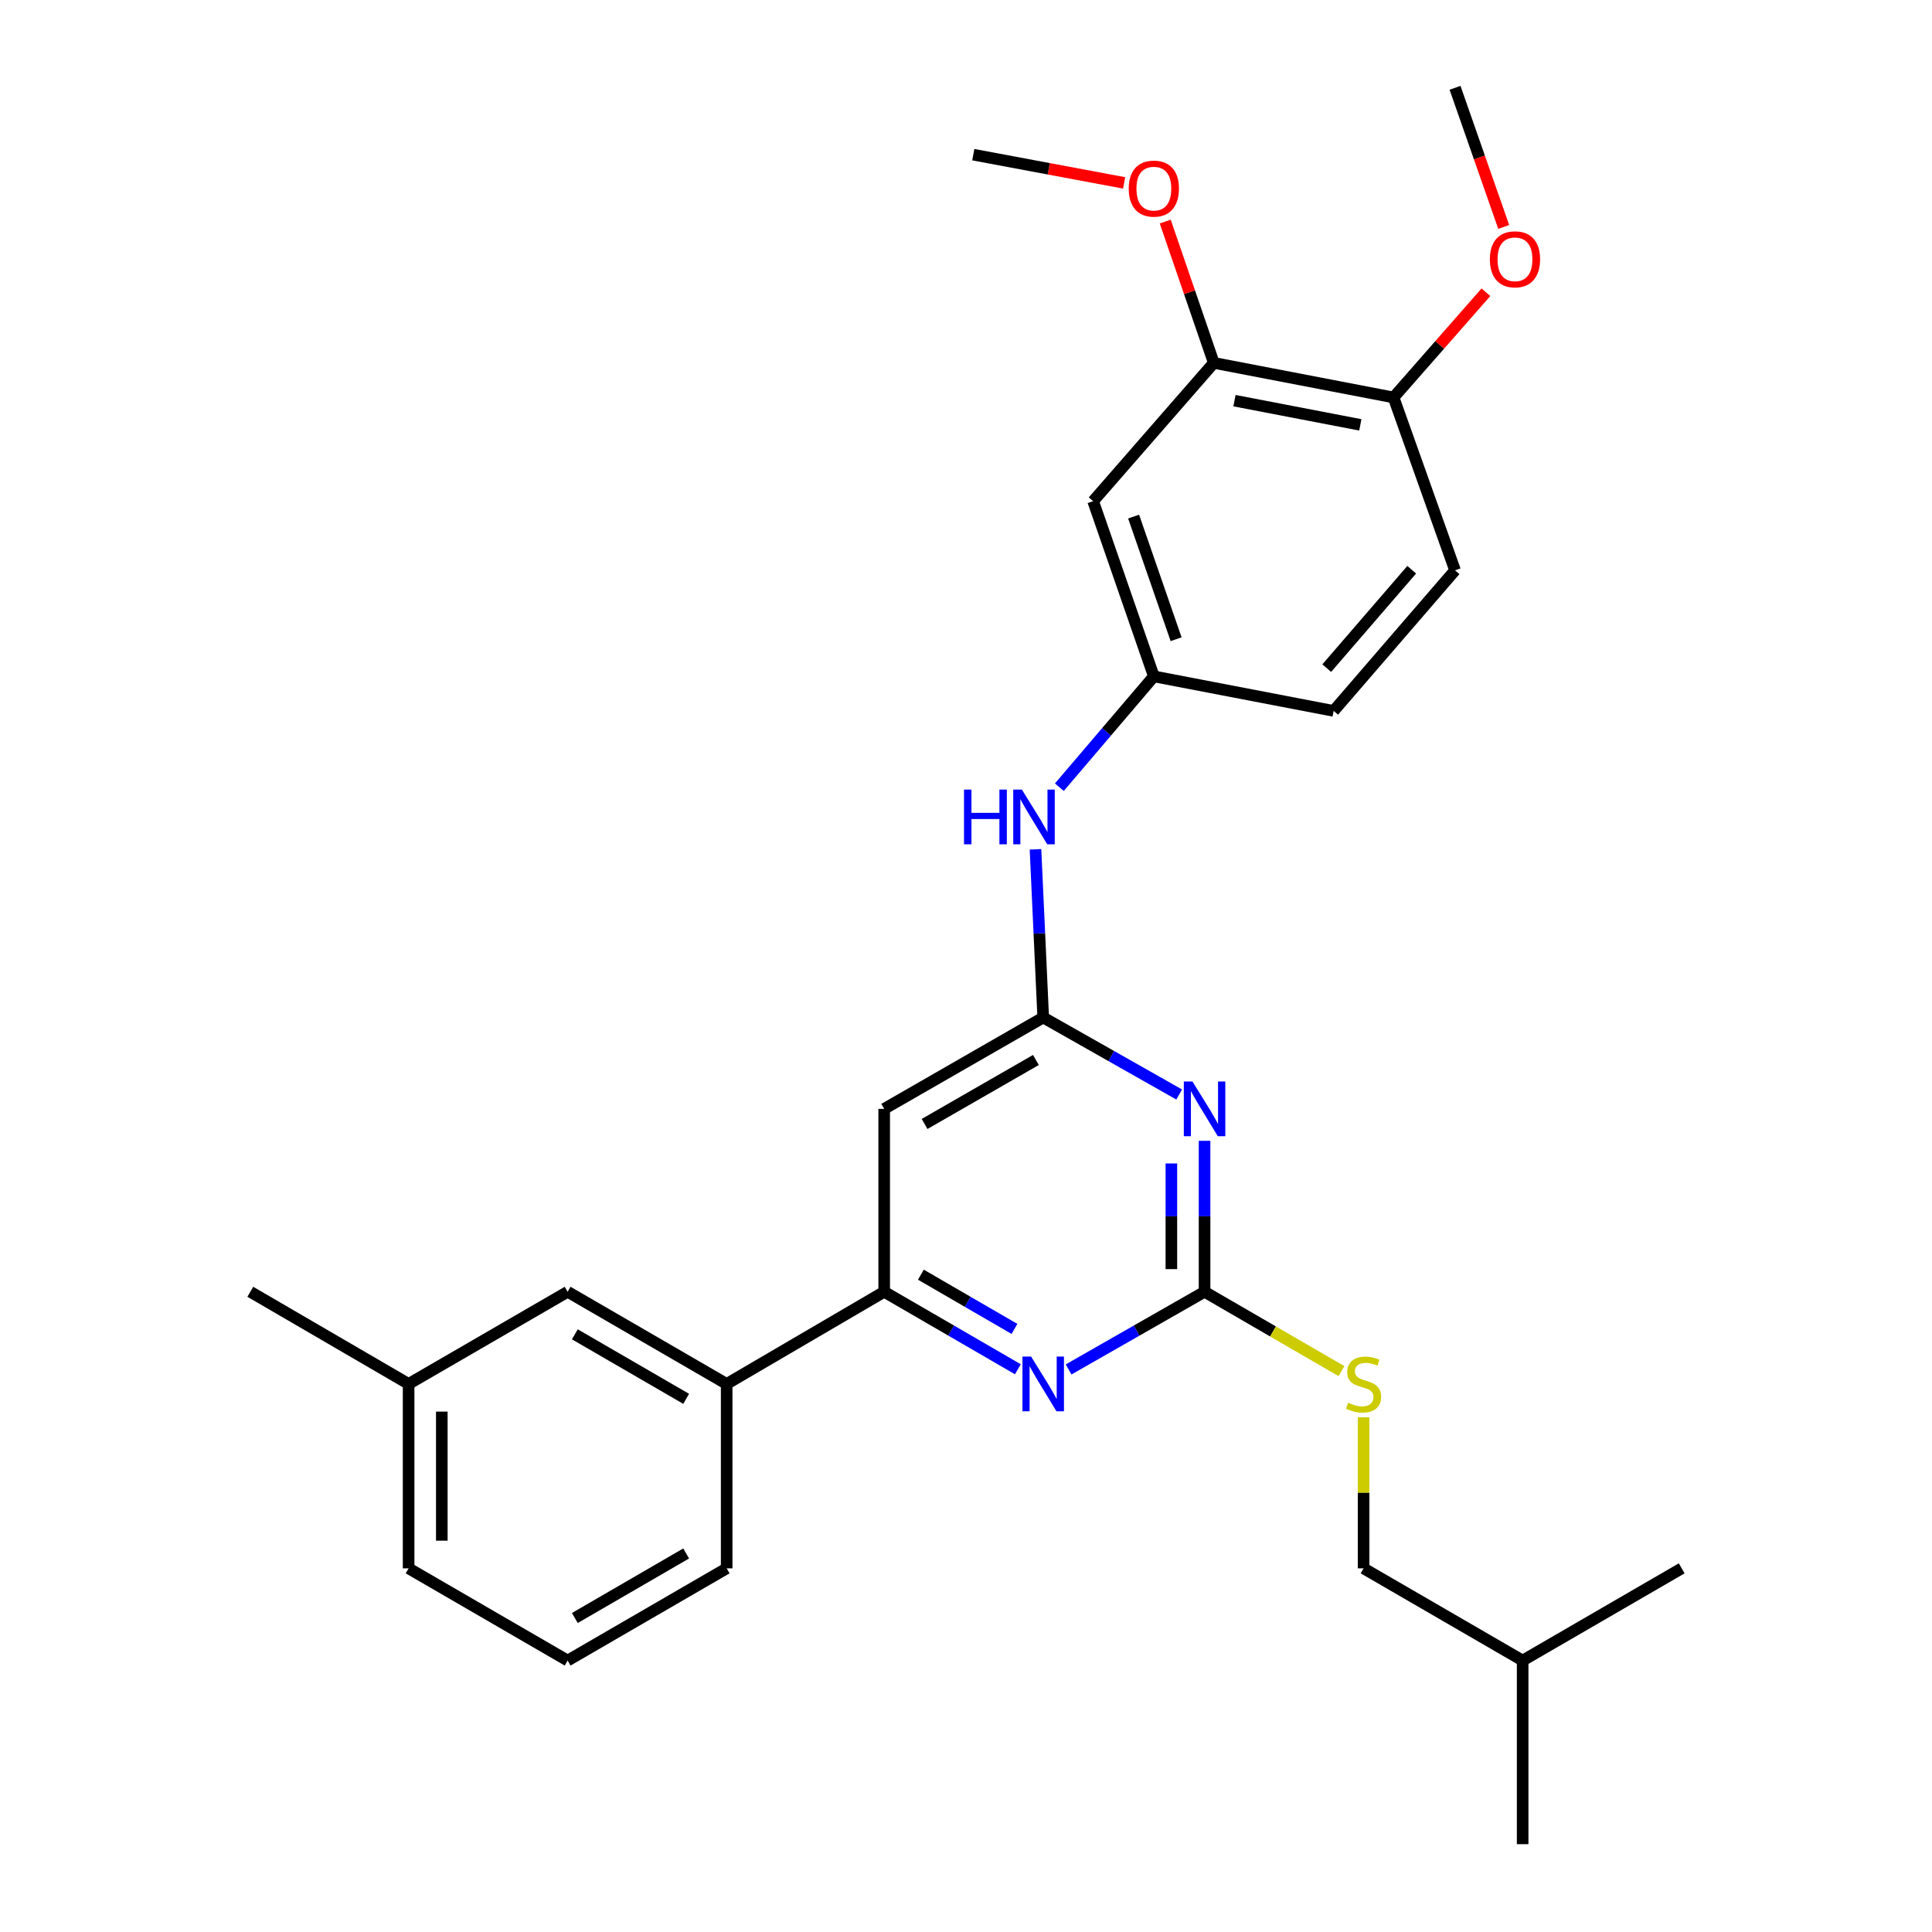 <?xml version='1.0' encoding='iso-8859-1'?>
<svg version='1.1' baseProfile='full'
              xmlns='http://www.w3.org/2000/svg'
                      xmlns:rdkit='http://www.rdkit.org/xml'
                      xmlns:xlink='http://www.w3.org/1999/xlink'
                  xml:space='preserve'
width='1000px' height='1000px' viewBox='0 0 1000 1000'>
<!-- END OF HEADER -->
<rect style='opacity:1.0;fill:#FFFFFF;stroke:none' width='1000' height='1000' x='0' y='0'> </rect>
<path class='bond-0' d='M 623.48,590.485 L 623.48,629.553' style='fill:none;fill-rule:evenodd;stroke:#0000FF;stroke-width:6px;stroke-linecap:butt;stroke-linejoin:miter;stroke-opacity:1' />
<path class='bond-0' d='M 623.48,629.553 L 623.48,668.621' style='fill:none;fill-rule:evenodd;stroke:#000000;stroke-width:6px;stroke-linecap:butt;stroke-linejoin:miter;stroke-opacity:1' />
<path class='bond-0' d='M 606.298,602.205 L 606.298,629.553' style='fill:none;fill-rule:evenodd;stroke:#0000FF;stroke-width:6px;stroke-linecap:butt;stroke-linejoin:miter;stroke-opacity:1' />
<path class='bond-0' d='M 606.298,629.553 L 606.298,656.9' style='fill:none;fill-rule:evenodd;stroke:#000000;stroke-width:6px;stroke-linecap:butt;stroke-linejoin:miter;stroke-opacity:1' />
<path class='bond-1' d='M 610.341,566.515 L 575.154,546.583' style='fill:none;fill-rule:evenodd;stroke:#0000FF;stroke-width:6px;stroke-linecap:butt;stroke-linejoin:miter;stroke-opacity:1' />
<path class='bond-1' d='M 575.154,546.583 L 539.967,526.651' style='fill:none;fill-rule:evenodd;stroke:#000000;stroke-width:6px;stroke-linecap:butt;stroke-linejoin:miter;stroke-opacity:1' />
<path class='bond-2' d='M 623.48,668.621 L 588.296,688.72' style='fill:none;fill-rule:evenodd;stroke:#000000;stroke-width:6px;stroke-linecap:butt;stroke-linejoin:miter;stroke-opacity:1' />
<path class='bond-2' d='M 588.296,688.72 L 553.111,708.82' style='fill:none;fill-rule:evenodd;stroke:#0000FF;stroke-width:6px;stroke-linecap:butt;stroke-linejoin:miter;stroke-opacity:1' />
<path class='bond-9' d='M 623.48,668.621 L 658.906,689.154' style='fill:none;fill-rule:evenodd;stroke:#000000;stroke-width:6px;stroke-linecap:butt;stroke-linejoin:miter;stroke-opacity:1' />
<path class='bond-9' d='M 658.906,689.154 L 694.332,709.687' style='fill:none;fill-rule:evenodd;stroke:#CCCC00;stroke-width:6px;stroke-linecap:butt;stroke-linejoin:miter;stroke-opacity:1' />
<path class='bond-4' d='M 539.967,526.651 L 457.656,573.958' style='fill:none;fill-rule:evenodd;stroke:#000000;stroke-width:6px;stroke-linecap:butt;stroke-linejoin:miter;stroke-opacity:1' />
<path class='bond-4' d='M 536.182,548.644 L 478.565,581.759' style='fill:none;fill-rule:evenodd;stroke:#000000;stroke-width:6px;stroke-linecap:butt;stroke-linejoin:miter;stroke-opacity:1' />
<path class='bond-5' d='M 539.967,526.651 L 537.966,483.131' style='fill:none;fill-rule:evenodd;stroke:#000000;stroke-width:6px;stroke-linecap:butt;stroke-linejoin:miter;stroke-opacity:1' />
<path class='bond-5' d='M 537.966,483.131 L 535.965,439.611' style='fill:none;fill-rule:evenodd;stroke:#0000FF;stroke-width:6px;stroke-linecap:butt;stroke-linejoin:miter;stroke-opacity:1' />
<path class='bond-28' d='M 526.848,708.725 L 492.252,688.673' style='fill:none;fill-rule:evenodd;stroke:#0000FF;stroke-width:6px;stroke-linecap:butt;stroke-linejoin:miter;stroke-opacity:1' />
<path class='bond-28' d='M 492.252,688.673 L 457.656,668.621' style='fill:none;fill-rule:evenodd;stroke:#000000;stroke-width:6px;stroke-linecap:butt;stroke-linejoin:miter;stroke-opacity:1' />
<path class='bond-28' d='M 525.086,687.844 L 500.869,673.808' style='fill:none;fill-rule:evenodd;stroke:#0000FF;stroke-width:6px;stroke-linecap:butt;stroke-linejoin:miter;stroke-opacity:1' />
<path class='bond-28' d='M 500.869,673.808 L 476.651,659.771' style='fill:none;fill-rule:evenodd;stroke:#000000;stroke-width:6px;stroke-linecap:butt;stroke-linejoin:miter;stroke-opacity:1' />
<path class='bond-3' d='M 457.656,668.621 L 457.656,573.958' style='fill:none;fill-rule:evenodd;stroke:#000000;stroke-width:6px;stroke-linecap:butt;stroke-linejoin:miter;stroke-opacity:1' />
<path class='bond-6' d='M 457.656,668.621 L 376.119,716.329' style='fill:none;fill-rule:evenodd;stroke:#000000;stroke-width:6px;stroke-linecap:butt;stroke-linejoin:miter;stroke-opacity:1' />
<path class='bond-10' d='M 548.325,407.452 L 572.777,378.77' style='fill:none;fill-rule:evenodd;stroke:#0000FF;stroke-width:6px;stroke-linecap:butt;stroke-linejoin:miter;stroke-opacity:1' />
<path class='bond-10' d='M 572.777,378.77 L 597.23,350.088' style='fill:none;fill-rule:evenodd;stroke:#000000;stroke-width:6px;stroke-linecap:butt;stroke-linejoin:miter;stroke-opacity:1' />
<path class='bond-12' d='M 376.119,716.329 L 293.808,668.621' style='fill:none;fill-rule:evenodd;stroke:#000000;stroke-width:6px;stroke-linecap:butt;stroke-linejoin:miter;stroke-opacity:1' />
<path class='bond-12' d='M 355.156,724.038 L 297.539,690.642' style='fill:none;fill-rule:evenodd;stroke:#000000;stroke-width:6px;stroke-linecap:butt;stroke-linejoin:miter;stroke-opacity:1' />
<path class='bond-19' d='M 376.119,716.329 L 376.119,811.774' style='fill:none;fill-rule:evenodd;stroke:#000000;stroke-width:6px;stroke-linecap:butt;stroke-linejoin:miter;stroke-opacity:1' />
<path class='bond-7' d='M 565.806,259.407 L 597.23,350.088' style='fill:none;fill-rule:evenodd;stroke:#000000;stroke-width:6px;stroke-linecap:butt;stroke-linejoin:miter;stroke-opacity:1' />
<path class='bond-7' d='M 586.755,267.383 L 608.751,330.86' style='fill:none;fill-rule:evenodd;stroke:#000000;stroke-width:6px;stroke-linecap:butt;stroke-linejoin:miter;stroke-opacity:1' />
<path class='bond-8' d='M 565.806,259.407 L 628.253,187.825' style='fill:none;fill-rule:evenodd;stroke:#000000;stroke-width:6px;stroke-linecap:butt;stroke-linejoin:miter;stroke-opacity:1' />
<path class='bond-17' d='M 628.253,187.825 L 615.687,151.258' style='fill:none;fill-rule:evenodd;stroke:#000000;stroke-width:6px;stroke-linecap:butt;stroke-linejoin:miter;stroke-opacity:1' />
<path class='bond-17' d='M 615.687,151.258 L 603.122,114.691' style='fill:none;fill-rule:evenodd;stroke:#FF0000;stroke-width:6px;stroke-linecap:butt;stroke-linejoin:miter;stroke-opacity:1' />
<path class='bond-29' d='M 628.253,187.825 L 721.302,205.723' style='fill:none;fill-rule:evenodd;stroke:#000000;stroke-width:6px;stroke-linecap:butt;stroke-linejoin:miter;stroke-opacity:1' />
<path class='bond-29' d='M 638.965,207.382 L 704.099,219.911' style='fill:none;fill-rule:evenodd;stroke:#000000;stroke-width:6px;stroke-linecap:butt;stroke-linejoin:miter;stroke-opacity:1' />
<path class='bond-16' d='M 705.791,733.595 L 705.791,772.684' style='fill:none;fill-rule:evenodd;stroke:#CCCC00;stroke-width:6px;stroke-linecap:butt;stroke-linejoin:miter;stroke-opacity:1' />
<path class='bond-16' d='M 705.791,772.684 L 705.791,811.774' style='fill:none;fill-rule:evenodd;stroke:#000000;stroke-width:6px;stroke-linecap:butt;stroke-linejoin:miter;stroke-opacity:1' />
<path class='bond-14' d='M 597.23,350.088 L 690.298,367.967' style='fill:none;fill-rule:evenodd;stroke:#000000;stroke-width:6px;stroke-linecap:butt;stroke-linejoin:miter;stroke-opacity:1' />
<path class='bond-11' d='M 721.302,205.723 L 753.127,295.202' style='fill:none;fill-rule:evenodd;stroke:#000000;stroke-width:6px;stroke-linecap:butt;stroke-linejoin:miter;stroke-opacity:1' />
<path class='bond-18' d='M 721.302,205.723 L 745.202,178.498' style='fill:none;fill-rule:evenodd;stroke:#000000;stroke-width:6px;stroke-linecap:butt;stroke-linejoin:miter;stroke-opacity:1' />
<path class='bond-18' d='M 745.202,178.498 L 769.101,151.273' style='fill:none;fill-rule:evenodd;stroke:#FF0000;stroke-width:6px;stroke-linecap:butt;stroke-linejoin:miter;stroke-opacity:1' />
<path class='bond-15' d='M 293.808,668.621 L 211.498,716.329' style='fill:none;fill-rule:evenodd;stroke:#000000;stroke-width:6px;stroke-linecap:butt;stroke-linejoin:miter;stroke-opacity:1' />
<path class='bond-13' d='M 753.127,295.202 L 690.298,367.967' style='fill:none;fill-rule:evenodd;stroke:#000000;stroke-width:6px;stroke-linecap:butt;stroke-linejoin:miter;stroke-opacity:1' />
<path class='bond-13' d='M 730.698,294.888 L 686.718,345.823' style='fill:none;fill-rule:evenodd;stroke:#000000;stroke-width:6px;stroke-linecap:butt;stroke-linejoin:miter;stroke-opacity:1' />
<path class='bond-23' d='M 211.498,716.329 L 129.56,668.621' style='fill:none;fill-rule:evenodd;stroke:#000000;stroke-width:6px;stroke-linecap:butt;stroke-linejoin:miter;stroke-opacity:1' />
<path class='bond-30' d='M 211.498,716.329 L 211.498,811.774' style='fill:none;fill-rule:evenodd;stroke:#000000;stroke-width:6px;stroke-linecap:butt;stroke-linejoin:miter;stroke-opacity:1' />
<path class='bond-30' d='M 228.68,730.646 L 228.68,797.457' style='fill:none;fill-rule:evenodd;stroke:#000000;stroke-width:6px;stroke-linecap:butt;stroke-linejoin:miter;stroke-opacity:1' />
<path class='bond-21' d='M 705.791,811.774 L 788.12,859.501' style='fill:none;fill-rule:evenodd;stroke:#000000;stroke-width:6px;stroke-linecap:butt;stroke-linejoin:miter;stroke-opacity:1' />
<path class='bond-24' d='M 581.853,94.667 L 542.817,87.362' style='fill:none;fill-rule:evenodd;stroke:#FF0000;stroke-width:6px;stroke-linecap:butt;stroke-linejoin:miter;stroke-opacity:1' />
<path class='bond-24' d='M 542.817,87.362 L 503.78,80.057' style='fill:none;fill-rule:evenodd;stroke:#000000;stroke-width:6px;stroke-linecap:butt;stroke-linejoin:miter;stroke-opacity:1' />
<path class='bond-25' d='M 778.318,117.463 L 765.722,81.459' style='fill:none;fill-rule:evenodd;stroke:#FF0000;stroke-width:6px;stroke-linecap:butt;stroke-linejoin:miter;stroke-opacity:1' />
<path class='bond-25' d='M 765.722,81.459 L 753.127,45.455' style='fill:none;fill-rule:evenodd;stroke:#000000;stroke-width:6px;stroke-linecap:butt;stroke-linejoin:miter;stroke-opacity:1' />
<path class='bond-20' d='M 376.119,811.774 L 293.808,859.501' style='fill:none;fill-rule:evenodd;stroke:#000000;stroke-width:6px;stroke-linecap:butt;stroke-linejoin:miter;stroke-opacity:1' />
<path class='bond-20' d='M 355.154,804.069 L 297.536,837.478' style='fill:none;fill-rule:evenodd;stroke:#000000;stroke-width:6px;stroke-linecap:butt;stroke-linejoin:miter;stroke-opacity:1' />
<path class='bond-22' d='M 293.808,859.501 L 211.498,811.774' style='fill:none;fill-rule:evenodd;stroke:#000000;stroke-width:6px;stroke-linecap:butt;stroke-linejoin:miter;stroke-opacity:1' />
<path class='bond-26' d='M 788.12,859.501 L 788.12,954.545' style='fill:none;fill-rule:evenodd;stroke:#000000;stroke-width:6px;stroke-linecap:butt;stroke-linejoin:miter;stroke-opacity:1' />
<path class='bond-27' d='M 788.12,859.501 L 870.44,811.774' style='fill:none;fill-rule:evenodd;stroke:#000000;stroke-width:6px;stroke-linecap:butt;stroke-linejoin:miter;stroke-opacity:1' />
<path  class='atom-0' d='M 617.22 559.798
L 626.5 574.798
Q 627.42 576.278, 628.9 578.958
Q 630.38 581.638, 630.46 581.798
L 630.46 559.798
L 634.22 559.798
L 634.22 588.118
L 630.34 588.118
L 620.38 571.718
Q 619.22 569.798, 617.98 567.598
Q 616.78 565.398, 616.42 564.718
L 616.42 588.118
L 612.74 588.118
L 612.74 559.798
L 617.22 559.798
' fill='#0000FF'/>
<path  class='atom-3' d='M 533.707 702.169
L 542.987 717.169
Q 543.907 718.649, 545.387 721.329
Q 546.867 724.009, 546.947 724.169
L 546.947 702.169
L 550.707 702.169
L 550.707 730.489
L 546.827 730.489
L 536.867 714.089
Q 535.707 712.169, 534.467 709.969
Q 533.267 707.769, 532.907 707.089
L 532.907 730.489
L 529.227 730.489
L 529.227 702.169
L 533.707 702.169
' fill='#0000FF'/>
<path  class='atom-6' d='M 498.974 408.694
L 502.814 408.694
L 502.814 420.734
L 517.294 420.734
L 517.294 408.694
L 521.134 408.694
L 521.134 437.014
L 517.294 437.014
L 517.294 423.934
L 502.814 423.934
L 502.814 437.014
L 498.974 437.014
L 498.974 408.694
' fill='#0000FF'/>
<path  class='atom-6' d='M 528.934 408.694
L 538.214 423.694
Q 539.134 425.174, 540.614 427.854
Q 542.094 430.534, 542.174 430.694
L 542.174 408.694
L 545.934 408.694
L 545.934 437.014
L 542.054 437.014
L 532.094 420.614
Q 530.934 418.694, 529.694 416.494
Q 528.494 414.294, 528.134 413.614
L 528.134 437.014
L 524.454 437.014
L 524.454 408.694
L 528.934 408.694
' fill='#0000FF'/>
<path  class='atom-10' d='M 697.791 726.049
Q 698.111 726.169, 699.431 726.729
Q 700.751 727.289, 702.191 727.649
Q 703.671 727.969, 705.111 727.969
Q 707.791 727.969, 709.351 726.689
Q 710.911 725.369, 710.911 723.089
Q 710.911 721.529, 710.111 720.569
Q 709.351 719.609, 708.151 719.089
Q 706.951 718.569, 704.951 717.969
Q 702.431 717.209, 700.911 716.489
Q 699.431 715.769, 698.351 714.249
Q 697.311 712.729, 697.311 710.169
Q 697.311 706.609, 699.711 704.409
Q 702.151 702.209, 706.951 702.209
Q 710.231 702.209, 713.951 703.769
L 713.031 706.849
Q 709.631 705.449, 707.071 705.449
Q 704.311 705.449, 702.791 706.609
Q 701.271 707.729, 701.311 709.689
Q 701.311 711.209, 702.071 712.129
Q 702.871 713.049, 703.991 713.569
Q 705.151 714.089, 707.071 714.689
Q 709.631 715.489, 711.151 716.289
Q 712.671 717.089, 713.751 718.729
Q 714.871 720.329, 714.871 723.089
Q 714.871 727.009, 712.231 729.129
Q 709.631 731.209, 705.271 731.209
Q 702.751 731.209, 700.831 730.649
Q 698.951 730.129, 696.711 729.209
L 697.791 726.049
' fill='#CCCC00'/>
<path  class='atom-18' d='M 584.23 97.624
Q 584.23 90.824, 587.59 87.024
Q 590.95 83.224, 597.23 83.224
Q 603.51 83.224, 606.87 87.024
Q 610.23 90.824, 610.23 97.624
Q 610.23 104.504, 606.83 108.424
Q 603.43 112.304, 597.23 112.304
Q 590.99 112.304, 587.59 108.424
Q 584.23 104.544, 584.23 97.624
M 597.23 109.104
Q 601.55 109.104, 603.87 106.224
Q 606.23 103.304, 606.23 97.624
Q 606.23 92.064, 603.87 89.264
Q 601.55 86.424, 597.23 86.424
Q 592.91 86.424, 590.55 89.224
Q 588.23 92.024, 588.23 97.624
Q 588.23 103.344, 590.55 106.224
Q 592.91 109.104, 597.23 109.104
' fill='#FF0000'/>
<path  class='atom-19' d='M 771.149 134.212
Q 771.149 127.412, 774.509 123.612
Q 777.869 119.812, 784.149 119.812
Q 790.429 119.812, 793.789 123.612
Q 797.149 127.412, 797.149 134.212
Q 797.149 141.092, 793.749 145.012
Q 790.349 148.892, 784.149 148.892
Q 777.909 148.892, 774.509 145.012
Q 771.149 141.132, 771.149 134.212
M 784.149 145.692
Q 788.469 145.692, 790.789 142.812
Q 793.149 139.892, 793.149 134.212
Q 793.149 128.652, 790.789 125.852
Q 788.469 123.012, 784.149 123.012
Q 779.829 123.012, 777.469 125.812
Q 775.149 128.612, 775.149 134.212
Q 775.149 139.932, 777.469 142.812
Q 779.829 145.692, 784.149 145.692
' fill='#FF0000'/>
</svg>
